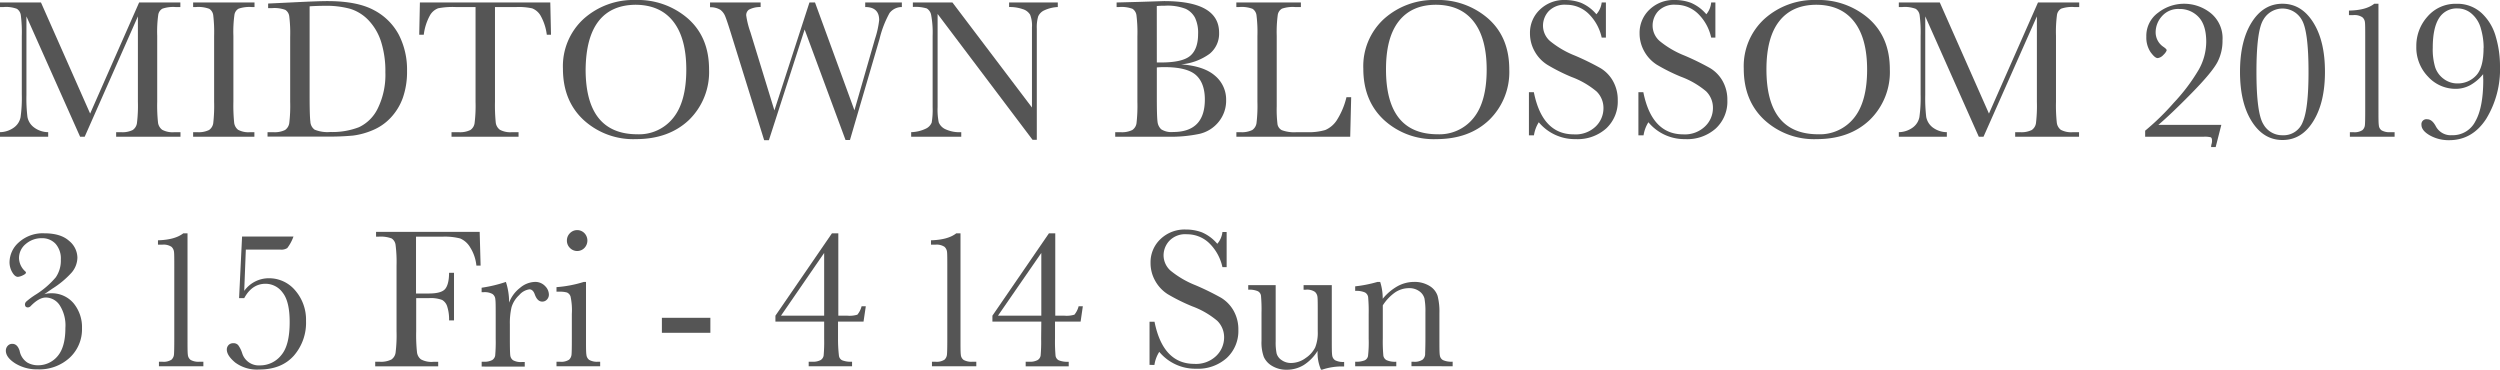 <svg xmlns="http://www.w3.org/2000/svg" viewBox="0 0 593 87.65"><defs><style>.cls-1{fill:#555;}</style></defs><title>logo3</title><g id="レイヤー_2" data-name="レイヤー 2"><g id="レイヤー_1-2" data-name="レイヤー 1"><path class="cls-1" d="M21.38,26.94,33,.59h9.78V1.67H41.62a8,8,0,0,0-3.08.38,2,2,0,0,0-1,1.45,29.06,29.06,0,0,0-.25,5V24.14a38.19,38.19,0,0,0,.19,4.92,2.52,2.52,0,0,0,1,1.73,5.24,5.24,0,0,0,2.92.56h1.41v1.08H27.55V31.35h1.13a5.49,5.49,0,0,0,2.8-.51,2.39,2.39,0,0,0,1-1.61,33.65,33.65,0,0,0,.23-5.09V3.88L20.09,32.43H19L6.27,3.88V22.53a36.56,36.56,0,0,0,.24,5.21A4,4,0,0,0,8,30.17a5.67,5.67,0,0,0,3.43,1.18v1.08H0V31.35a5.78,5.78,0,0,0,3.32-1.11,3.94,3.94,0,0,0,1.56-2.45,33.27,33.27,0,0,0,.29-5.41V8.53a31.8,31.8,0,0,0-.23-4.91A2.14,2.14,0,0,0,4,2.09,7.32,7.32,0,0,0,.87,1.67H0V.59H9.72Z"/><path class="cls-1" d="M45.81,1.67V.59H60.37V1.67h-.68a8,8,0,0,0-3.08.38,2,2,0,0,0-1,1.45,29.06,29.06,0,0,0-.25,5V24.14a41,41,0,0,0,.18,4.92,2.51,2.51,0,0,0,.94,1.73,5.24,5.24,0,0,0,2.92.56h.94v1.08H45.81V31.35h.94a5.6,5.6,0,0,0,2.83-.51,2.38,2.38,0,0,0,1-1.61,36.31,36.31,0,0,0,.21-5.09V8.52a34.23,34.23,0,0,0-.21-4.9,2.11,2.11,0,0,0-.94-1.53,7.49,7.49,0,0,0-3.15-.42Z"/><path class="cls-1" d="M63.6.84,68.84.59Q75.38.26,77.66.26q7.09,0,11.06,2.16a14,14,0,0,1,5.9,5.86,18.12,18.12,0,0,1,1.93,8.53,18.64,18.64,0,0,1-1,6.4A13.55,13.55,0,0,1,92.6,28a12.3,12.3,0,0,1-4.27,2.91,17.4,17.4,0,0,1-4.61,1.25,60.11,60.11,0,0,1-6.15.24H63.46V31.35h1.32a5.6,5.6,0,0,0,2.83-.51,2.43,2.43,0,0,0,1-1.61,34.18,34.18,0,0,0,.22-5.09V8.78a32.73,32.73,0,0,0-.22-4.92,2.1,2.1,0,0,0-.94-1.52,7.42,7.42,0,0,0-3.14-.41H63.6Zm9.84.66V22.76c0,3.15.06,5.17.18,6.08a2.48,2.48,0,0,0,1,1.91,8,8,0,0,0,3.72.56,17.47,17.47,0,0,0,6.81-1.14,9.44,9.44,0,0,0,4.47-4.48,18.06,18.06,0,0,0,1.79-8.54,23.12,23.12,0,0,0-1-7.2,13.17,13.17,0,0,0-3-5.15,10.17,10.17,0,0,0-4.31-2.7,21.31,21.31,0,0,0-6.07-.72C75.86,1.38,74.66,1.42,73.44,1.5Z"/><path class="cls-1" d="M100.52,8.24H99.44L99.6.59h30.93l.17,7.65h-1a12.26,12.26,0,0,0-1.48-4.54,4,4,0,0,0-2-1.72,14.94,14.94,0,0,0-3.69-.31h-5.12V24.14a41.13,41.13,0,0,0,.18,4.91,2.47,2.47,0,0,0,1,1.74,5.27,5.27,0,0,0,2.91.56H123v1.08h-15.9V31.35h1.64a5.54,5.54,0,0,0,2.83-.51,2.36,2.36,0,0,0,1-1.61,33.65,33.65,0,0,0,.23-5.09V1.67h-4.72a18.53,18.53,0,0,0-4.14.29,3.76,3.76,0,0,0-2,1.77A12.58,12.58,0,0,0,100.52,8.24Z"/><path class="cls-1" d="M133.53,16.3a15.19,15.19,0,0,1,4.93-11.84A17.68,17.68,0,0,1,150.76,0a18.09,18.09,0,0,1,12.43,4.41q5,4.43,5,12.05a15.85,15.85,0,0,1-4.77,12Q158.62,33,150.83,33a17.43,17.43,0,0,1-12.44-4.58Q133.53,23.87,133.53,16.3Zm5.38.16q0,7.68,3.07,11.53t9.19,3.86a10.36,10.36,0,0,0,8.5-3.86q3.12-3.84,3.12-11.48,0-7.43-3.07-11.38t-8.93-4Q145,1.17,142,5T138.91,16.46Z"/><path class="cls-1" d="M201.61,33.21h-1.05L190.86,7l-8.48,26.26h-1.12l-7.71-24.8c-.69-2.25-1.19-3.75-1.49-4.5a3.64,3.64,0,0,0-1.2-1.64,4.48,4.48,0,0,0-2.44-.6V.59h12V1.67a5.69,5.69,0,0,0-2.77.62A1.61,1.61,0,0,0,177,3.64a20.09,20.09,0,0,0,1,4l5.69,18.55L192,.59h1.32l9.35,25.57,4.87-16.91a22,22,0,0,0,1-4.48q0-3.1-3.31-3.1V.59h8.69V1.67A3.67,3.67,0,0,0,211,3.09a24.37,24.37,0,0,0-2.37,6.14Z"/><path class="cls-1" d="M244.92,33.16,222.4,3.31v22.1a15.13,15.13,0,0,0,.27,3.62,3.07,3.07,0,0,0,1.54,1.6,7.87,7.87,0,0,0,3.8.72v1.08H216.13V31.35a8.59,8.59,0,0,0,3.47-.83A2.74,2.74,0,0,0,221,29.07a18.32,18.32,0,0,0,.22-3.66V8.52a22.94,22.94,0,0,0-.34-4.9A2.32,2.32,0,0,0,219.83,2a9.43,9.43,0,0,0-3.3-.35V.59h9.39L244.78,25.5v-19a7.08,7.08,0,0,0-.43-3,3.07,3.07,0,0,0-1.78-1.34,9.26,9.26,0,0,0-3.21-.49V.59h11.55V1.67a8.5,8.5,0,0,0-3.18.77,2.88,2.88,0,0,0-1.48,1.47,9.3,9.3,0,0,0-.32,2.9V33.16Z"/><path class="cls-1" d="M280.15,15.27c3.62.26,6.3,1.16,8.06,2.7a7.36,7.36,0,0,1,2.63,5.76,7.93,7.93,0,0,1-1.79,5.19,8.19,8.19,0,0,1-4.57,2.84,32.86,32.86,0,0,1-7.45.67h-12.5V31.35h1.22a5.54,5.54,0,0,0,2.83-.51,2.35,2.35,0,0,0,1-1.61,36.31,36.31,0,0,0,.21-5.09V8.64a33.6,33.6,0,0,0-.22-5,2.16,2.16,0,0,0-.94-1.55,7.43,7.43,0,0,0-3.15-.42h-.62V.59L270.1.45l6-.19q13.07,0,13.07,7.5a6.14,6.14,0,0,1-2.25,5A13.47,13.47,0,0,1,280.15,15.27Zm-5.75-.45,1,0c3.39,0,5.69-.53,6.93-1.59s1.86-2.79,1.86-5.17a8.33,8.33,0,0,0-.73-3.85,4.9,4.9,0,0,0-2.19-2.1,11.75,11.75,0,0,0-5-.75c-.61,0-1.24,0-1.88.08Zm0,1.15v7.09c0,3,.05,4.94.16,5.76a2.87,2.87,0,0,0,.88,1.85,4.49,4.49,0,0,0,2.83.64c2.51,0,4.39-.65,5.64-1.93s1.88-3.21,1.88-5.78-.71-4.56-2.13-5.81-3.91-1.87-7.48-1.87C275.62,15.92,275,15.94,274.4,16Z"/><path class="cls-1" d="M320.5,23.06l-.23,9.37h-27V31.35h.94a5.6,5.6,0,0,0,2.83-.51,2.43,2.43,0,0,0,1-1.61,34.18,34.18,0,0,0,.22-5.09V8.52a32.22,32.22,0,0,0-.22-4.9,2.14,2.14,0,0,0-.94-1.53,7.37,7.37,0,0,0-3.14-.42h-.7V.59h15.31V1.67h-1.41a7.92,7.92,0,0,0-3.07.38,2.06,2.06,0,0,0-1,1.45,30.19,30.19,0,0,0-.25,5V25.2a29.12,29.12,0,0,0,.19,4.32,2,2,0,0,0,1,1.35,8.48,8.48,0,0,0,3.58.48H310a13.79,13.79,0,0,0,4.35-.51,6.18,6.18,0,0,0,2.69-2.25,17.85,17.85,0,0,0,2.34-5.53Z"/><path class="cls-1" d="M323.38,16.3a15.19,15.19,0,0,1,4.93-11.84A17.66,17.66,0,0,1,340.61,0,18,18,0,0,1,353,4.41q5,4.43,5,12.05a15.85,15.85,0,0,1-4.77,12Q348.47,33,340.68,33a17.41,17.41,0,0,1-12.44-4.58Q323.38,23.87,323.38,16.3Zm5.38.16q0,7.68,3.06,11.53t9.2,3.86a10.36,10.36,0,0,0,8.5-3.86q3.12-3.84,3.12-11.48,0-7.43-3.07-11.38t-8.93-4q-5.75,0-8.82,3.87T328.76,16.46Z"/><path class="cls-1" d="M362.66,32.1V21.87h1.17q2,10,9.47,10A6.87,6.87,0,0,0,378.5,30a6,6,0,0,0,1.84-4.29,5.46,5.46,0,0,0-1.62-4,20,20,0,0,0-5.92-3.44A43.1,43.1,0,0,1,367,15.35a8.77,8.77,0,0,1-3-3.21,8.6,8.6,0,0,1-1.09-4.2,7.55,7.55,0,0,1,2.36-5.67,8.27,8.27,0,0,1,6-2.27A10.94,10.94,0,0,1,375,.66a9.69,9.69,0,0,1,3.66,2.72A5,5,0,0,0,379.92.59h1V8.92h-1a11.18,11.18,0,0,0-3.16-5.71,7.51,7.51,0,0,0-5.25-2.08,5.25,5.25,0,0,0-4.17,1.53A5.08,5.08,0,0,0,366,6a4.85,4.85,0,0,0,1.66,3.73,22.23,22.23,0,0,0,5.94,3.47,62.14,62.14,0,0,1,6,2.94,8.25,8.25,0,0,1,3,3.09,9,9,0,0,1,1.13,4.55A8.7,8.7,0,0,1,381,30.46,10.19,10.19,0,0,1,373.72,33,11.13,11.13,0,0,1,365,29a8.11,8.11,0,0,0-1.15,3.1Z"/><path class="cls-1" d="M388.63,32.1V21.87h1.17q2,10,9.47,10a6.88,6.88,0,0,0,5.2-1.92,6,6,0,0,0,1.84-4.29,5.46,5.46,0,0,0-1.62-4,20,20,0,0,0-5.92-3.44A43.34,43.34,0,0,1,393,15.35a8.82,8.82,0,0,1-3-3.21,8.6,8.6,0,0,1-1.09-4.2,7.55,7.55,0,0,1,2.36-5.67,8.27,8.27,0,0,1,6-2.27,10.84,10.84,0,0,1,3.8.66,9.79,9.79,0,0,1,3.67,2.72A5,5,0,0,0,405.89.59h1V8.92h-1a11.18,11.18,0,0,0-3.16-5.71,7.51,7.51,0,0,0-5.25-2.08,5.25,5.25,0,0,0-4.17,1.53A5.09,5.09,0,0,0,392,6a4.86,4.86,0,0,0,1.67,3.73,22.23,22.23,0,0,0,5.94,3.47,62.14,62.14,0,0,1,6,2.94,8.32,8.32,0,0,1,3,3.09,9,9,0,0,1,1.12,4.55A8.69,8.69,0,0,1,407,30.46,10.19,10.19,0,0,1,399.69,33,11.11,11.11,0,0,1,391,29a8.11,8.11,0,0,0-1.15,3.1Z"/><path class="cls-1" d="M413.62,16.3a15.19,15.19,0,0,1,4.93-11.84A17.63,17.63,0,0,1,430.84,0a18.08,18.08,0,0,1,12.43,4.41q5,4.43,5,12.05a15.83,15.83,0,0,1-4.78,12Q438.71,33,430.91,33a17.39,17.39,0,0,1-12.43-4.58Q413.62,23.87,413.62,16.3Zm5.38.16q0,7.68,3.06,11.53t9.2,3.86a10.38,10.38,0,0,0,8.5-3.86q3.12-3.84,3.12-11.48,0-7.43-3.08-11.38t-8.92-4q-5.76,0-8.82,3.87T419,16.46Z"/><path class="cls-1" d="M471.78,26.94,483.41.59h9.78V1.67H492a8,8,0,0,0-3.08.38,2.06,2.06,0,0,0-1,1.45,30.64,30.64,0,0,0-.24,5V24.14a38.19,38.19,0,0,0,.19,4.92,2.52,2.52,0,0,0,.95,1.73,5.24,5.24,0,0,0,2.92.56h1.41v1.08H478V31.35h1.12a5.51,5.51,0,0,0,2.81-.51,2.39,2.39,0,0,0,1-1.61,34.18,34.18,0,0,0,.22-5.09V3.88L470.49,32.43h-1.12L456.67,3.88V22.53a38.71,38.71,0,0,0,.23,5.21,4.12,4.12,0,0,0,1.46,2.43,5.65,5.65,0,0,0,3.43,1.18v1.08H450.4V31.35a5.78,5.78,0,0,0,3.32-1.11,4,4,0,0,0,1.56-2.45,33.27,33.27,0,0,0,.29-5.41V8.53a31.8,31.8,0,0,0-.23-4.91,2.14,2.14,0,0,0-.94-1.53,7.32,7.32,0,0,0-3.13-.42h-.87V.59h9.72Z"/><path class="cls-1" d="M508.83,32.43V31a59.06,59.06,0,0,0,6.78-6.61,43.81,43.81,0,0,0,5.9-7.81,13.62,13.62,0,0,0,1.81-6.65q0-4-1.83-5.91a6.09,6.09,0,0,0-4.56-1.89,5.12,5.12,0,0,0-4.14,1.74,5.67,5.67,0,0,0-1.47,3.71,4.15,4.15,0,0,0,1.9,3.57c.47.33.71.58.71.75s-.27.67-.8,1.15a2.2,2.2,0,0,1-1.32.73c-.47,0-1-.47-1.7-1.42a6.25,6.25,0,0,1-1-3.65,6.77,6.77,0,0,1,2.8-5.7A10,10,0,0,1,518,.89a10.12,10.12,0,0,1,6.35,2.19,7.66,7.66,0,0,1,2.83,6.48A10.88,10.88,0,0,1,526,14.69q-1.26,2.43-6.16,7.42t-7.88,7.51h14.94l-1.34,5.26h-1.08a2.49,2.49,0,0,1,.14-.85,2.61,2.61,0,0,0,.07-.63c0-.47-.1-.75-.31-.84a6.1,6.1,0,0,0-1.64-.13Z"/><path class="cls-1" d="M531.33,17.05q0-7.35,2.78-11.76t7.3-4.4q4.5,0,7.29,4.43t2.78,11.73q0,7.26-2.77,11.71c-1.85,3-4.28,4.45-7.3,4.45s-5.44-1.48-7.3-4.43S531.33,21.92,531.33,17.05Zm3.9,0q0,9.75,1.63,12.39a5.1,5.1,0,0,0,4.56,2.64,4.84,4.84,0,0,0,4.8-3.16q1.37-3.15,1.36-11.87,0-9.77-1.63-12.4a5.23,5.23,0,0,0-9.07,0Q535.23,7.25,535.23,17.05Z"/><path class="cls-1" d="M563.17.89h1V25.83c0,2.05,0,3.35.09,3.88a1.59,1.59,0,0,0,.67,1.22,3.75,3.75,0,0,0,2.09.42H568v1.08H557.39V31.35h.78a3.37,3.37,0,0,0,2.19-.48,1.81,1.81,0,0,0,.59-1.15c.06-.45.08-1.74.08-3.89V9.11c0-2.11,0-3.39-.07-3.84a1.78,1.78,0,0,0-.6-1.17,3.29,3.29,0,0,0-2.19-.51h-1V2.51C559.87,2.46,561.87,1.93,563.17.89Z"/><path class="cls-1" d="M589,17.59a10.45,10.45,0,0,1-3.06,2.61,7.16,7.16,0,0,1-3.42.87,8.81,8.81,0,0,1-6.58-2.88A9.93,9.93,0,0,1,573.15,11a10.38,10.38,0,0,1,2.68-7.1,8.76,8.76,0,0,1,6.84-3,8.47,8.47,0,0,1,6,2.23A12,12,0,0,1,592,8.7a24.75,24.75,0,0,1,1,7,22.54,22.54,0,0,1-3.28,12.5q-3.29,5.06-8.79,5.05a9.07,9.07,0,0,1-4.56-1.13c-1.31-.75-2-1.59-2-2.51a1.18,1.18,0,0,1,1.36-1.32c.77,0,1.42.53,2,1.58a4,4,0,0,0,3.85,2.2,6,6,0,0,0,5.58-3.3c1.25-2.19,1.87-5.49,1.87-9.87C589,18.5,589,18.08,589,17.59Zm.12-6.24a16.22,16.22,0,0,0-.64-4.51,7,7,0,0,0-2.14-3.53A5.07,5.07,0,0,0,582.94,2a4.9,4.9,0,0,0-4.42,2.33q-1.47,2.34-1.47,7a14.74,14.74,0,0,0,.57,4.61,5.61,5.61,0,0,0,2,2.75,5.34,5.34,0,0,0,3.29,1.1A5.92,5.92,0,0,0,587.25,18Q589.1,16.17,589.1,11.35Z"/><path class="cls-1" d="M10.51,69.78A5.31,5.31,0,0,1,12,69.57a6.76,6.76,0,0,1,5.45,2.36,8.9,8.9,0,0,1,2,5.93,9.2,9.2,0,0,1-2.93,7,10.6,10.6,0,0,1-7.56,2.75,9.8,9.8,0,0,1-5.34-1.41c-1.48-.94-2.23-1.95-2.23-3a1.67,1.67,0,0,1,.43-1.16,1.4,1.4,0,0,1,1.1-.48c.81,0,1.39.56,1.74,1.67A4.22,4.22,0,0,0,6.49,86a5,5,0,0,0,2.37.64,6,6,0,0,0,4.8-2.16q1.85-2.16,1.85-6.69a8.82,8.82,0,0,0-1.38-5.43,4,4,0,0,0-3.25-1.79q-1.62,0-3.57,2a1,1,0,0,1-.68.35c-.47,0-.71-.25-.71-.75a1,1,0,0,1,.37-.69,17.59,17.59,0,0,1,2.05-1.52,20.5,20.5,0,0,0,4.89-4.18,7,7,0,0,0,1.2-4.2,5.27,5.27,0,0,0-1.25-3.75,4.32,4.32,0,0,0-3.3-1.33,5.7,5.7,0,0,0-3.74,1.35,4.3,4.3,0,0,0-1.63,3.44A4.4,4.4,0,0,0,6,64.38a.43.43,0,0,1,.16.28c0,.2-.26.42-.77.66a3.34,3.34,0,0,1-1.13.35c-.49,0-.94-.37-1.36-1.1a4.69,4.69,0,0,1-.64-2.4,6.36,6.36,0,0,1,2.25-4.72,8.44,8.44,0,0,1,6-2.11q3.87,0,5.85,1.77a5.23,5.23,0,0,1,2,4A5.62,5.62,0,0,1,17,64.65a21.5,21.5,0,0,1-4.57,3.81Z"/><path class="cls-1" d="M43.48,55.34h1V80.28c0,2,0,3.34.08,3.87a1.67,1.67,0,0,0,.67,1.23,3.78,3.78,0,0,0,2.09.42h.92v1.08H37.7V85.8h.77a3.42,3.42,0,0,0,2.2-.48,1.89,1.89,0,0,0,.59-1.15c.05-.45.08-1.75.08-3.89V63.56c0-2.12,0-3.4-.07-3.84a1.9,1.9,0,0,0-.6-1.18,3.39,3.39,0,0,0-2.2-.5h-1V57Q41.53,56.88,43.48,55.34Z"/><path class="cls-1" d="M57.93,70.72H56.71l.71-14.61H69.61a9.91,9.91,0,0,1-1.47,2.73,2.58,2.58,0,0,1-1.59.37H58.31L57.93,69a7.17,7.17,0,0,1,5.83-3A8.09,8.09,0,0,1,70,68.86a10.61,10.61,0,0,1,2.59,7.28,11.88,11.88,0,0,1-2.92,8.26q-2.93,3.25-8.19,3.25A8.67,8.67,0,0,1,55.8,86c-1.37-1.14-2-2.16-2-3.09a1.55,1.55,0,0,1,.41-1.06,1.48,1.48,0,0,1,1.12-.44,1.44,1.44,0,0,1,1.17.46,6.66,6.66,0,0,1,.94,1.89,4.11,4.11,0,0,0,4.21,2.91,6.4,6.4,0,0,0,5.06-2.42c1.37-1.61,2-4.24,2-7.87,0-3.27-.56-5.6-1.69-7a5,5,0,0,0-4-2.07Q59.79,67.29,57.93,70.72Z"/><path class="cls-1" d="M113.78,55,114,63H113a9.85,9.85,0,0,0-1.47-4.31,5.06,5.06,0,0,0-2.38-2.13,14.68,14.68,0,0,0-4.21-.42H98.68V69.62h3c1.93,0,3.21-.33,3.84-1s1-2,1-3.91h1.17V76h-1.17a10,10,0,0,0-.42-3.23,2.73,2.73,0,0,0-1.22-1.62,7.62,7.62,0,0,0-3.16-.43h-3v7.9a38.11,38.11,0,0,0,.19,4.91,2.48,2.48,0,0,0,.95,1.72,5.3,5.3,0,0,0,3,.57h1.08v1.08H89V85.8h1a5.47,5.47,0,0,0,2.83-.52,2.36,2.36,0,0,0,1-1.61,33.48,33.48,0,0,0,.23-5.08V63a31.89,31.89,0,0,0-.23-4.91,2.15,2.15,0,0,0-.93-1.53,7.41,7.41,0,0,0-3.14-.42h-.56V55Z"/><path class="cls-1" d="M120.76,71.78a7.93,7.93,0,0,1,2.59-3.5,5.74,5.74,0,0,1,3.51-1.41,3.19,3.19,0,0,1,2.45,1,2.92,2.92,0,0,1,.89,2,1.7,1.7,0,0,1-.46,1.18,1.47,1.47,0,0,1-1.12.49c-.78,0-1.37-.58-1.78-1.74-.28-.78-.71-1.17-1.27-1.17a3.91,3.91,0,0,0-2.42,1.37,6.41,6.41,0,0,0-1.81,2.86,16.52,16.52,0,0,0-.4,4.06v3.43q0,3.07.09,3.87a1.64,1.64,0,0,0,.67,1.23,3.82,3.82,0,0,0,2.1.42h.67v1.08H114.25V85.8h.49a3.85,3.85,0,0,0,2-.39,1.56,1.56,0,0,0,.72-1.09,37,37,0,0,0,.12-4V74.85c0-2.06,0-3.36-.09-3.88a1.64,1.64,0,0,0-.67-1.23,3.74,3.74,0,0,0-2.09-.43h-.49V68.25A32.46,32.46,0,0,0,120,66.87,15.46,15.46,0,0,1,120.76,71.78Z"/><path class="cls-1" d="M139,66.87V80.28c0,2,0,3.34.1,3.87a1.68,1.68,0,0,0,.68,1.23,3.78,3.78,0,0,0,2.09.42h.49v1.08H132V85.8h.8a3.39,3.39,0,0,0,2.18-.48,1.88,1.88,0,0,0,.58-1.15c.06-.45.08-1.75.08-3.89V74.45a15.23,15.23,0,0,0-.31-4.13,1.57,1.57,0,0,0-.85-.94,6.31,6.31,0,0,0-1.84-.19H132V68.11a28.69,28.69,0,0,0,6.49-1.24Zm-4.53-9.82a2.4,2.4,0,0,1,.72-1.74,2.39,2.39,0,0,1,3.44,0,2.54,2.54,0,0,1,0,3.5,2.39,2.39,0,0,1-3.44,0A2.4,2.4,0,0,1,134.47,57.05Z"/><path class="cls-1" d="M157,75.39H168.5v3.55H157Z"/><path class="cls-1" d="M195.49,76.29H183.93V74.88l13.41-19.54h1.51V74.88H201a6.34,6.34,0,0,0,2.37-.24,5.11,5.11,0,0,0,1-2h1l-.54,3.65h-6.05v4A34.63,34.63,0,0,0,199,84.4a1.4,1.4,0,0,0,.76,1.06,5.62,5.62,0,0,0,2.35.34v1.08H191.82V85.8h.83a3.84,3.84,0,0,0,2-.39,1.56,1.56,0,0,0,.72-1.09,37,37,0,0,0,.12-4Zm0-1.41V60L185.25,74.88Z"/><path class="cls-1" d="M226.83,55.34h1V80.28c0,2,0,3.34.08,3.87a1.64,1.64,0,0,0,.67,1.23,3.78,3.78,0,0,0,2.09.42h.91v1.08H221.06V85.8h.77a3.42,3.42,0,0,0,2.2-.48,1.88,1.88,0,0,0,.58-1.15c.06-.45.09-1.75.09-3.89V63.56c0-2.12,0-3.4-.07-3.84a1.9,1.9,0,0,0-.6-1.18,3.41,3.41,0,0,0-2.2-.5h-1V57Q224.89,56.88,226.83,55.34Z"/><path class="cls-1" d="M247,76.29H235.4V74.88l13.41-19.54h1.5V74.88h2.17a6.34,6.34,0,0,0,2.37-.24,5.11,5.11,0,0,0,1-2h1l-.53,3.65h-6.07v4a37.16,37.16,0,0,0,.13,4.12,1.46,1.46,0,0,0,.77,1.06,5.62,5.62,0,0,0,2.35.34v1.08H243.29V85.8h.83a3.81,3.81,0,0,0,2-.39,1.56,1.56,0,0,0,.72-1.09,37,37,0,0,0,.12-4Zm0-1.41V60L236.72,74.88Z"/><path class="cls-1" d="M272.67,86.55V76.31h1.18q2,10,9.46,10a6.89,6.89,0,0,0,5.21-1.92,6.09,6.09,0,0,0,1.84-4.29,5.47,5.47,0,0,0-1.62-4,19.84,19.84,0,0,0-5.92-3.43A44.42,44.42,0,0,1,277,69.79a8.79,8.79,0,0,1-3-3.2,8.55,8.55,0,0,1-1.09-4.21,7.55,7.55,0,0,1,2.36-5.67,8.27,8.27,0,0,1,6-2.27,10.88,10.88,0,0,1,3.8.66,9.82,9.82,0,0,1,3.67,2.73,5.12,5.12,0,0,0,1.22-2.8h1v8.34h-1a11.21,11.21,0,0,0-3.16-5.72,7.55,7.55,0,0,0-5.25-2.08,5.19,5.19,0,0,0-4.17,1.54A5.07,5.07,0,0,0,276,60.48a4.88,4.88,0,0,0,1.67,3.73,22.27,22.27,0,0,0,5.94,3.46,63.37,63.37,0,0,1,6,2.94,8.45,8.45,0,0,1,3,3.09,9,9,0,0,1,1.13,4.56A8.71,8.71,0,0,1,291,84.9a10.2,10.2,0,0,1-7.28,2.56,11.09,11.09,0,0,1-8.74-4,7.89,7.89,0,0,0-1.15,3.1Z"/><path class="cls-1" d="M315.9,67.64V80.25c0,2.1,0,3.42.09,4a1.62,1.62,0,0,0,.7,1.2,4.14,4.14,0,0,0,2.14.4v1.08a14.63,14.63,0,0,0-5.21.75h-.28a9.79,9.79,0,0,1-.8-4.46,10.55,10.55,0,0,1-3.28,3.36,7.65,7.65,0,0,1-4.07,1.12,6.51,6.51,0,0,1-3.41-.88,4.79,4.79,0,0,1-2-2.15,10,10,0,0,1-.55-3.83V74.24a38,38,0,0,0-.12-4.07,1.42,1.42,0,0,0-.74-1.09,5,5,0,0,0-2.29-.36V67.64h6.51V81a12.94,12.94,0,0,0,.23,2.87,2.85,2.85,0,0,0,1.2,1.56,3.82,3.82,0,0,0,2.24.67,5.84,5.84,0,0,0,3.46-1.19,6.57,6.57,0,0,0,2.25-2.51,9.48,9.48,0,0,0,.6-3.79V74.24c0-2.1,0-3.37-.07-3.83a1.88,1.88,0,0,0-.6-1.18,3.29,3.29,0,0,0-2.19-.51h-.5V67.64Z"/><path class="cls-1" d="M326.74,66.87h.64a12.91,12.91,0,0,1,.6,4,12.38,12.38,0,0,1,3.55-3,8.17,8.17,0,0,1,3.86-1,6.76,6.76,0,0,1,3.77,1A4.34,4.34,0,0,1,341,70.19a15,15,0,0,1,.43,4.08v6c0,2.22,0,3.58.11,4.06a1.48,1.48,0,0,0,.74,1.09,4.88,4.88,0,0,0,2.29.37v1.08H334.8V85.8h.44a3.37,3.37,0,0,0,2.21-.5,1.86,1.86,0,0,0,.59-1.15c0-.44.07-1.73.07-3.87v-6.2a17.29,17.29,0,0,0-.22-3.26,3.07,3.07,0,0,0-1.2-1.72,4,4,0,0,0-2.48-.75,5.92,5.92,0,0,0-3.28,1A11,11,0,0,0,328,72.43v7.85a36.41,36.41,0,0,0,.13,4.06,1.5,1.5,0,0,0,.76,1.09,4.9,4.9,0,0,0,2.31.37v1.08h-9.75V85.8a5.42,5.42,0,0,0,2.26-.33,1.44,1.44,0,0,0,.78-1,28.66,28.66,0,0,0,.16-4.2V74.53a36.62,36.62,0,0,0-.13-4.08,1.52,1.52,0,0,0-.75-1.08,5.11,5.11,0,0,0-2.32-.37V67.92A30.76,30.76,0,0,0,326.74,66.87Z"/></g></g></svg>